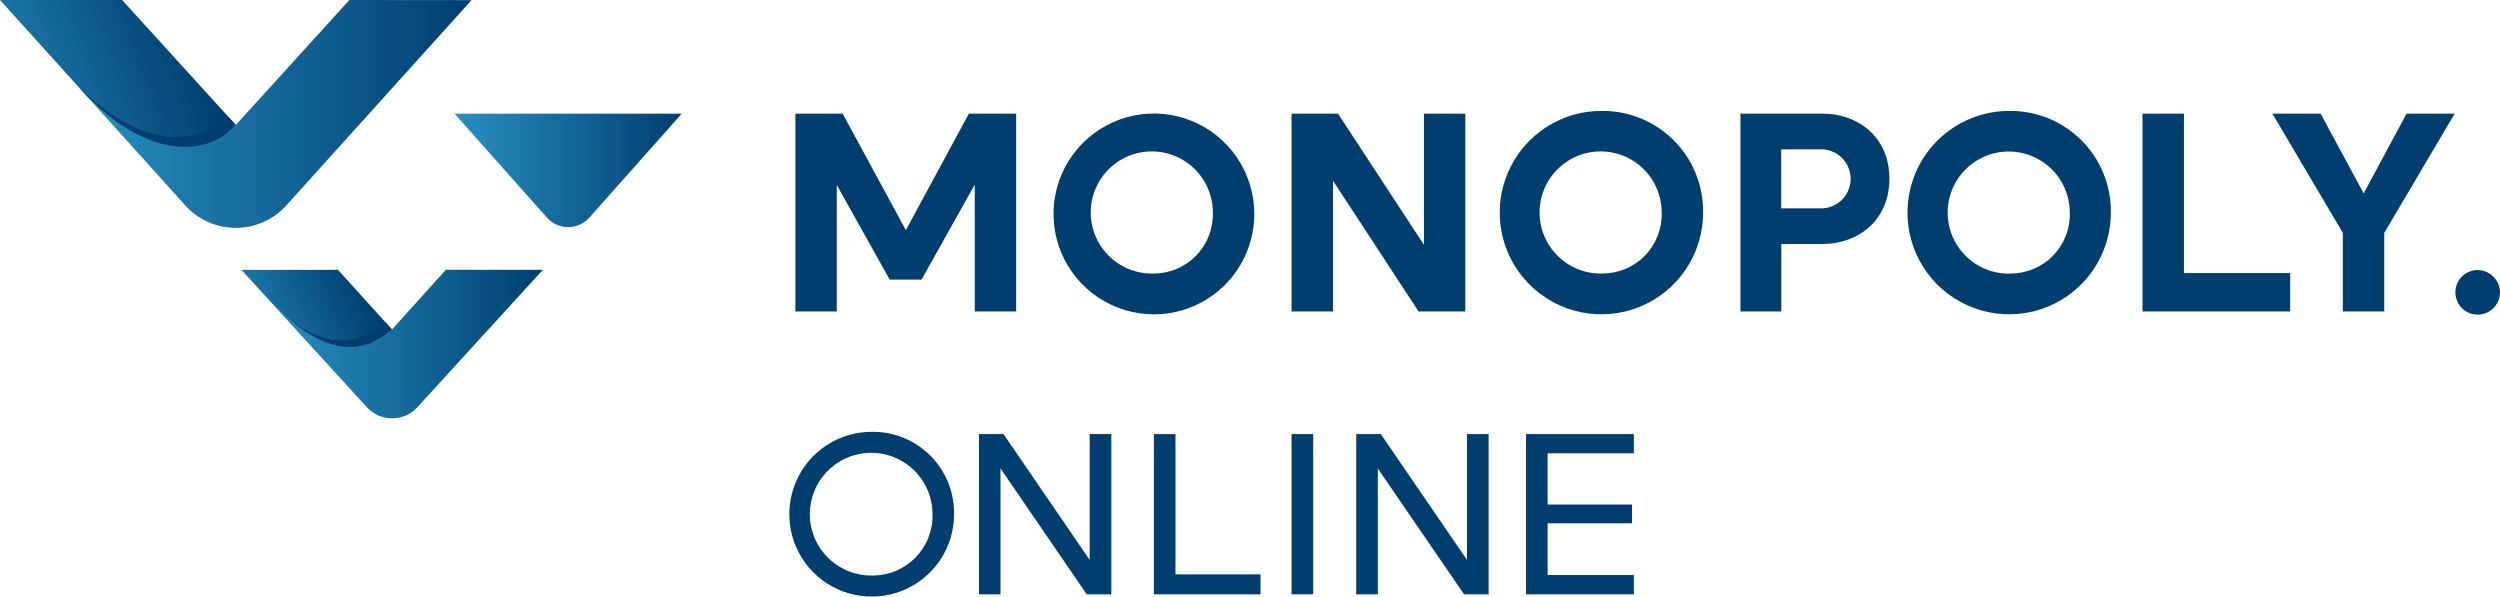 <?xml version="1.0" encoding="UTF-8"?> <svg xmlns="http://www.w3.org/2000/svg" viewBox="0 0 440 105" fill="none"> <path d="M178.847 54.82V20.01H170.518L159.429 40.51L148.31 20.01H139.99V54.82H147.27V32.55L156.589 49.21H162.189L171.558 32.49V54.82H178.847Z" fill="#003E70"></path> <path d="M220.754 37.42C220.709 33.934 219.634 30.54 217.664 27.665C215.694 24.789 212.918 22.56 209.685 21.258C206.451 19.956 202.905 19.64 199.493 20.349C196.08 21.059 192.953 22.762 190.506 25.244C188.059 27.726 186.4 30.876 185.739 34.299C185.078 37.721 185.444 41.263 186.791 44.478C188.138 47.693 190.405 50.438 193.308 52.367C196.211 54.296 199.62 55.324 203.106 55.32C205.444 55.319 207.759 54.853 209.916 53.95C212.073 53.047 214.03 51.725 215.671 50.059C217.313 48.394 218.608 46.419 219.481 44.25C220.353 42.08 220.786 39.758 220.754 37.42V37.42ZM203.056 48.14C200.916 48.208 198.805 47.635 196.993 46.495C195.181 45.355 193.75 43.701 192.885 41.743C192.019 39.785 191.758 37.613 192.134 35.505C192.51 33.398 193.507 31.451 194.997 29.913C196.487 28.376 198.402 27.319 200.497 26.877C202.591 26.435 204.77 26.628 206.754 27.433C208.738 28.237 210.436 29.615 211.632 31.391C212.828 33.167 213.466 35.259 213.465 37.4C213.508 38.794 213.27 40.183 212.767 41.483C212.263 42.784 211.503 43.971 210.532 44.972C209.561 45.974 208.399 46.77 207.115 47.314C205.831 47.859 204.451 48.139 203.056 48.14Z" fill="#003E70"></path> <path d="M257.892 54.82V20.01H250.612V43.09L235.493 20.01H227.314V54.82H234.603V31.8L249.672 54.82H257.892Z" fill="#003E70"></path> <path d="M282.1 19.52C278.55 19.471 275.065 20.478 272.089 22.415C269.113 24.351 266.78 27.129 265.386 30.395C263.993 33.661 263.603 37.268 264.265 40.756C264.927 44.245 266.612 47.458 269.105 49.986C271.598 52.515 274.786 54.244 278.265 54.956C281.744 55.667 285.355 55.327 288.64 53.98C291.926 52.633 294.736 50.339 296.714 47.39C298.692 44.441 299.748 40.971 299.749 37.42C299.779 35.082 299.345 32.761 298.472 30.592C297.599 28.423 296.304 26.449 294.663 24.784C293.021 23.119 291.065 21.796 288.909 20.892C286.752 19.989 284.438 19.523 282.1 19.52V19.52ZM282.05 48.14C279.91 48.208 277.799 47.635 275.987 46.495C274.175 45.355 272.745 43.701 271.879 41.743C271.013 39.785 270.752 37.613 271.128 35.505C271.505 33.398 272.502 31.451 273.991 29.914C275.481 28.376 277.396 27.319 279.491 26.877C281.585 26.435 283.764 26.629 285.748 27.433C287.732 28.237 289.431 29.615 290.626 31.391C291.822 33.167 292.46 35.259 292.459 37.4C292.502 38.794 292.264 40.183 291.761 41.484C291.257 42.784 290.497 43.971 289.526 44.972C288.556 45.974 287.394 46.77 286.109 47.315C284.825 47.859 283.445 48.139 282.05 48.14Z" fill="#003E70"></path> <path d="M320.787 20H306.318V54.82H313.508V42.94H320.787C326.987 42.94 332.536 38.81 332.536 31.45C332.536 24.09 326.977 20 320.787 20V20ZM320.287 36.67H313.488V26.28H320.287C320.989 26.249 321.689 26.361 322.346 26.608C323.003 26.855 323.603 27.233 324.111 27.718C324.618 28.204 325.021 28.787 325.297 29.433C325.573 30.078 325.715 30.773 325.715 31.475C325.715 32.177 325.573 32.872 325.297 33.517C325.021 34.163 324.618 34.746 324.111 35.232C323.603 35.717 323.003 36.095 322.346 36.342C321.689 36.589 320.989 36.701 320.287 36.67" fill="#003E70"></path> <path d="M353.875 19.52C350.324 19.468 346.839 20.474 343.861 22.409C340.884 24.345 338.549 27.122 337.155 30.388C335.76 33.654 335.368 37.261 336.029 40.75C336.69 44.239 338.374 47.453 340.866 49.982C343.359 52.512 346.548 54.243 350.026 54.955C353.505 55.667 357.117 55.328 360.403 53.981C363.689 52.634 366.5 50.34 368.478 47.391C370.457 44.442 371.513 40.971 371.514 37.42C371.544 35.083 371.111 32.763 370.238 30.594C369.366 28.426 368.072 26.452 366.431 24.787C364.791 23.122 362.836 21.799 360.681 20.895C358.526 19.991 356.212 19.524 353.875 19.52V19.52ZM353.875 48.16C351.735 48.228 349.624 47.655 347.812 46.515C346 45.375 344.57 43.721 343.704 41.763C342.838 39.805 342.577 37.633 342.953 35.525C343.33 33.418 344.327 31.471 345.817 29.933C347.306 28.396 349.221 27.339 351.316 26.897C353.41 26.455 355.589 26.648 357.573 27.453C359.557 28.257 361.256 29.635 362.451 31.411C363.647 33.187 364.285 35.279 364.284 37.42C364.326 38.816 364.086 40.207 363.579 41.508C363.072 42.81 362.308 43.996 361.333 44.996C360.358 45.997 359.192 46.791 357.904 47.331C356.616 47.871 355.232 48.146 353.835 48.14" fill="#003E70"></path> <path d="M384.373 20.01H377.083V54.82H403.072V48.06H384.373V20.01Z" fill="#003E70"></path> <path d="M423.549 20.01L416.01 34.04L408.431 20.01H399.951L412.34 40.99V54.82H419.63V40.99L432.019 20.01H423.549Z" fill="#003E70"></path> <path d="M435.999 47.52C435.221 47.534 434.464 47.779 433.825 48.224C433.187 48.669 432.694 49.293 432.411 50.018C432.127 50.743 432.065 51.536 432.233 52.296C432.401 53.056 432.79 53.75 433.353 54.288C433.915 54.826 434.624 55.186 435.391 55.32C436.158 55.455 436.947 55.359 437.659 55.044C438.371 54.729 438.974 54.21 439.391 53.552C439.807 52.895 440.019 52.128 439.999 51.35C439.955 50.319 439.515 49.345 438.769 48.631C438.024 47.917 437.031 47.519 435.999 47.52" fill="#003E70"></path> <path d="M153.639 76C150.763 75.956 147.938 76.769 145.525 78.336C143.112 79.903 141.219 82.151 140.088 84.797C138.957 87.442 138.638 90.364 139.173 93.192C139.707 96.019 141.07 98.623 143.089 100.673C145.108 102.723 147.691 104.126 150.509 104.703C153.327 105.281 156.254 105.007 158.916 103.916C161.578 102.825 163.856 100.967 165.459 98.578C167.062 96.189 167.918 93.377 167.918 90.5C167.946 88.607 167.597 86.727 166.892 84.969C166.187 83.212 165.14 81.612 163.812 80.263C162.483 78.914 160.9 77.842 159.153 77.11C157.407 76.379 155.533 76.001 153.639 76V76ZM153.639 101.29C151.491 101.352 149.373 100.771 147.556 99.622C145.74 98.473 144.308 96.808 143.443 94.84C142.578 92.872 142.32 90.691 142.702 88.576C143.084 86.46 144.088 84.507 145.586 82.966C147.085 81.425 149.009 80.366 151.112 79.924C153.216 79.483 155.403 79.68 157.394 80.489C159.385 81.298 161.09 82.683 162.29 84.466C163.489 86.25 164.13 88.35 164.129 90.5C164.165 91.901 163.92 93.296 163.409 94.602C162.899 95.907 162.132 97.098 161.155 98.103C160.178 99.108 159.01 99.908 157.719 100.455C156.428 101.003 155.041 101.286 153.639 101.29" fill="#003E70"></path> <path d="M191.786 98.55L176.618 76.4H172.298V104.6H176.088V82.44L191.266 104.6H195.596V76.4H191.786V98.55Z" fill="#003E70"></path> <path d="M206.885 76.4H203.085V104.6H221.854V101.09H206.885V76.4Z" fill="#003E70"></path> <path d="M231.124 76.4H227.314V104.6H231.124V76.4Z" fill="#003E70"></path> <path d="M258.191 98.55L243.023 76.4H238.693V104.6H242.493V82.44L257.672 104.6H262.001V76.4H258.191V98.55Z" fill="#003E70"></path> <path d="M268.581 104.6H287.56V101.21H272.381V92.1H287.24V88.8H272.381V79.78H287.56V76.4H268.581V104.6Z" fill="#003E70"></path> <path d="M79.994 20L96.253 38.29C96.722 38.819 97.298 39.242 97.942 39.532C98.587 39.822 99.286 39.971 99.993 39.971C100.699 39.971 101.398 39.822 102.043 39.532C102.687 39.242 103.263 38.819 103.732 38.29L119.991 20H79.994Z" fill="url(#paint0_linear-logo-en)"></path> <path d="M0 0L13.999 15.5C25.498 28.25 36.487 27.69 41.497 22L21.498 0H0Z" fill="url(#paint1_linear-logo-en)"></path> <path d="M13.77 15.25C22.139 24.82 33.239 31.39 41.498 22L40.268 20.65C34.968 25 25.899 27.16 13.77 15.25Z" fill="#003E70"></path> <path d="M61.496 0L41.497 22C36.497 27.69 25.498 28.25 13.999 15.5L32.588 36.14C33.713 37.387 35.087 38.384 36.622 39.067C38.157 39.749 39.818 40.102 41.497 40.102C43.177 40.102 44.837 39.749 46.372 39.067C47.907 38.384 49.281 37.387 50.406 36.14L82.994 0.02L61.496 0Z" fill="url(#paint2_linear-logo-en)"></path> <path d="M42.497 47.5L47.987 53.5C54.986 60.74 62.496 63.99 68.985 57.99L59.486 47.49L42.497 47.5Z" fill="url(#paint3_linear-logo-en)"></path> <path d="M48.997 54.5C56.996 62.5 63.785 62.81 68.995 58L67.885 56.77C62.996 61.23 55.996 61.25 48.997 54.5" fill="#003E70"></path> <path d="M78.494 47.5L69.005 58C62.495 64 55.006 60.75 48.006 53.51L64.585 71.65C65.147 72.266 65.832 72.757 66.594 73.093C67.357 73.43 68.181 73.603 69.015 73.603C69.848 73.603 70.673 73.43 71.435 73.093C72.198 72.757 72.882 72.266 73.445 71.65L95.503 47.5H78.504H78.494Z" fill="url(#paint4_linear-logo-en)"></path> <path d="M78.494 47.5L69.005 58C62.495 64 55.006 60.75 48.006 53.51L64.585 71.65C65.147 72.266 65.832 72.757 66.594 73.093C67.357 73.43 68.181 73.603 69.015 73.603C69.848 73.603 70.673 73.43 71.435 73.093C72.198 72.757 72.882 72.266 73.445 71.65L95.503 47.5H78.504H78.494Z" fill="url(#paint5_linear-logo-en)"></path> <defs> <linearGradient id="paint0_linear-logo-en" x1="79.994" y1="29.98" x2="119.991" y2="29.98" gradientUnits="userSpaceOnUse"> <stop stop-color="#298FC2"></stop> <stop offset="1" stop-color="#003F70"></stop> </linearGradient> <linearGradient id="paint1_linear-logo-en" x1="-9.499" y1="18.5" x2="32.682" y2="2.769" gradientUnits="userSpaceOnUse"> <stop stop-color="#298FC2"></stop> <stop offset="1" stop-color="#003F70"></stop> </linearGradient> <linearGradient id="paint2_linear-logo-en" x1="12.499" y1="40" x2="82.994" y2="40" gradientUnits="userSpaceOnUse"> <stop stop-color="#298FC2"></stop> <stop offset="1" stop-color="#003F70"></stop> </linearGradient> <linearGradient id="paint3_linear-logo-en" x1="36.434" y1="57.244" x2="61.91" y2="45.742" gradientUnits="userSpaceOnUse"> <stop stop-color="#298FC2"></stop> <stop offset="1" stop-color="#003F70"></stop> </linearGradient> <linearGradient id="paint4_linear-logo-en" x1="8281.54" y1="4600.19" x2="10537.6" y2="4600.19" gradientUnits="userSpaceOnUse"> <stop stop-color="#298FC2"></stop> <stop offset="1" stop-color="#003F70"></stop> </linearGradient> <linearGradient id="paint5_linear-logo-en" x1="47.997" y1="47" x2="95.993" y2="47" gradientUnits="userSpaceOnUse"> <stop stop-color="#298FC2"></stop> <stop offset="1" stop-color="#003F70"></stop> </linearGradient> </defs> </svg> 